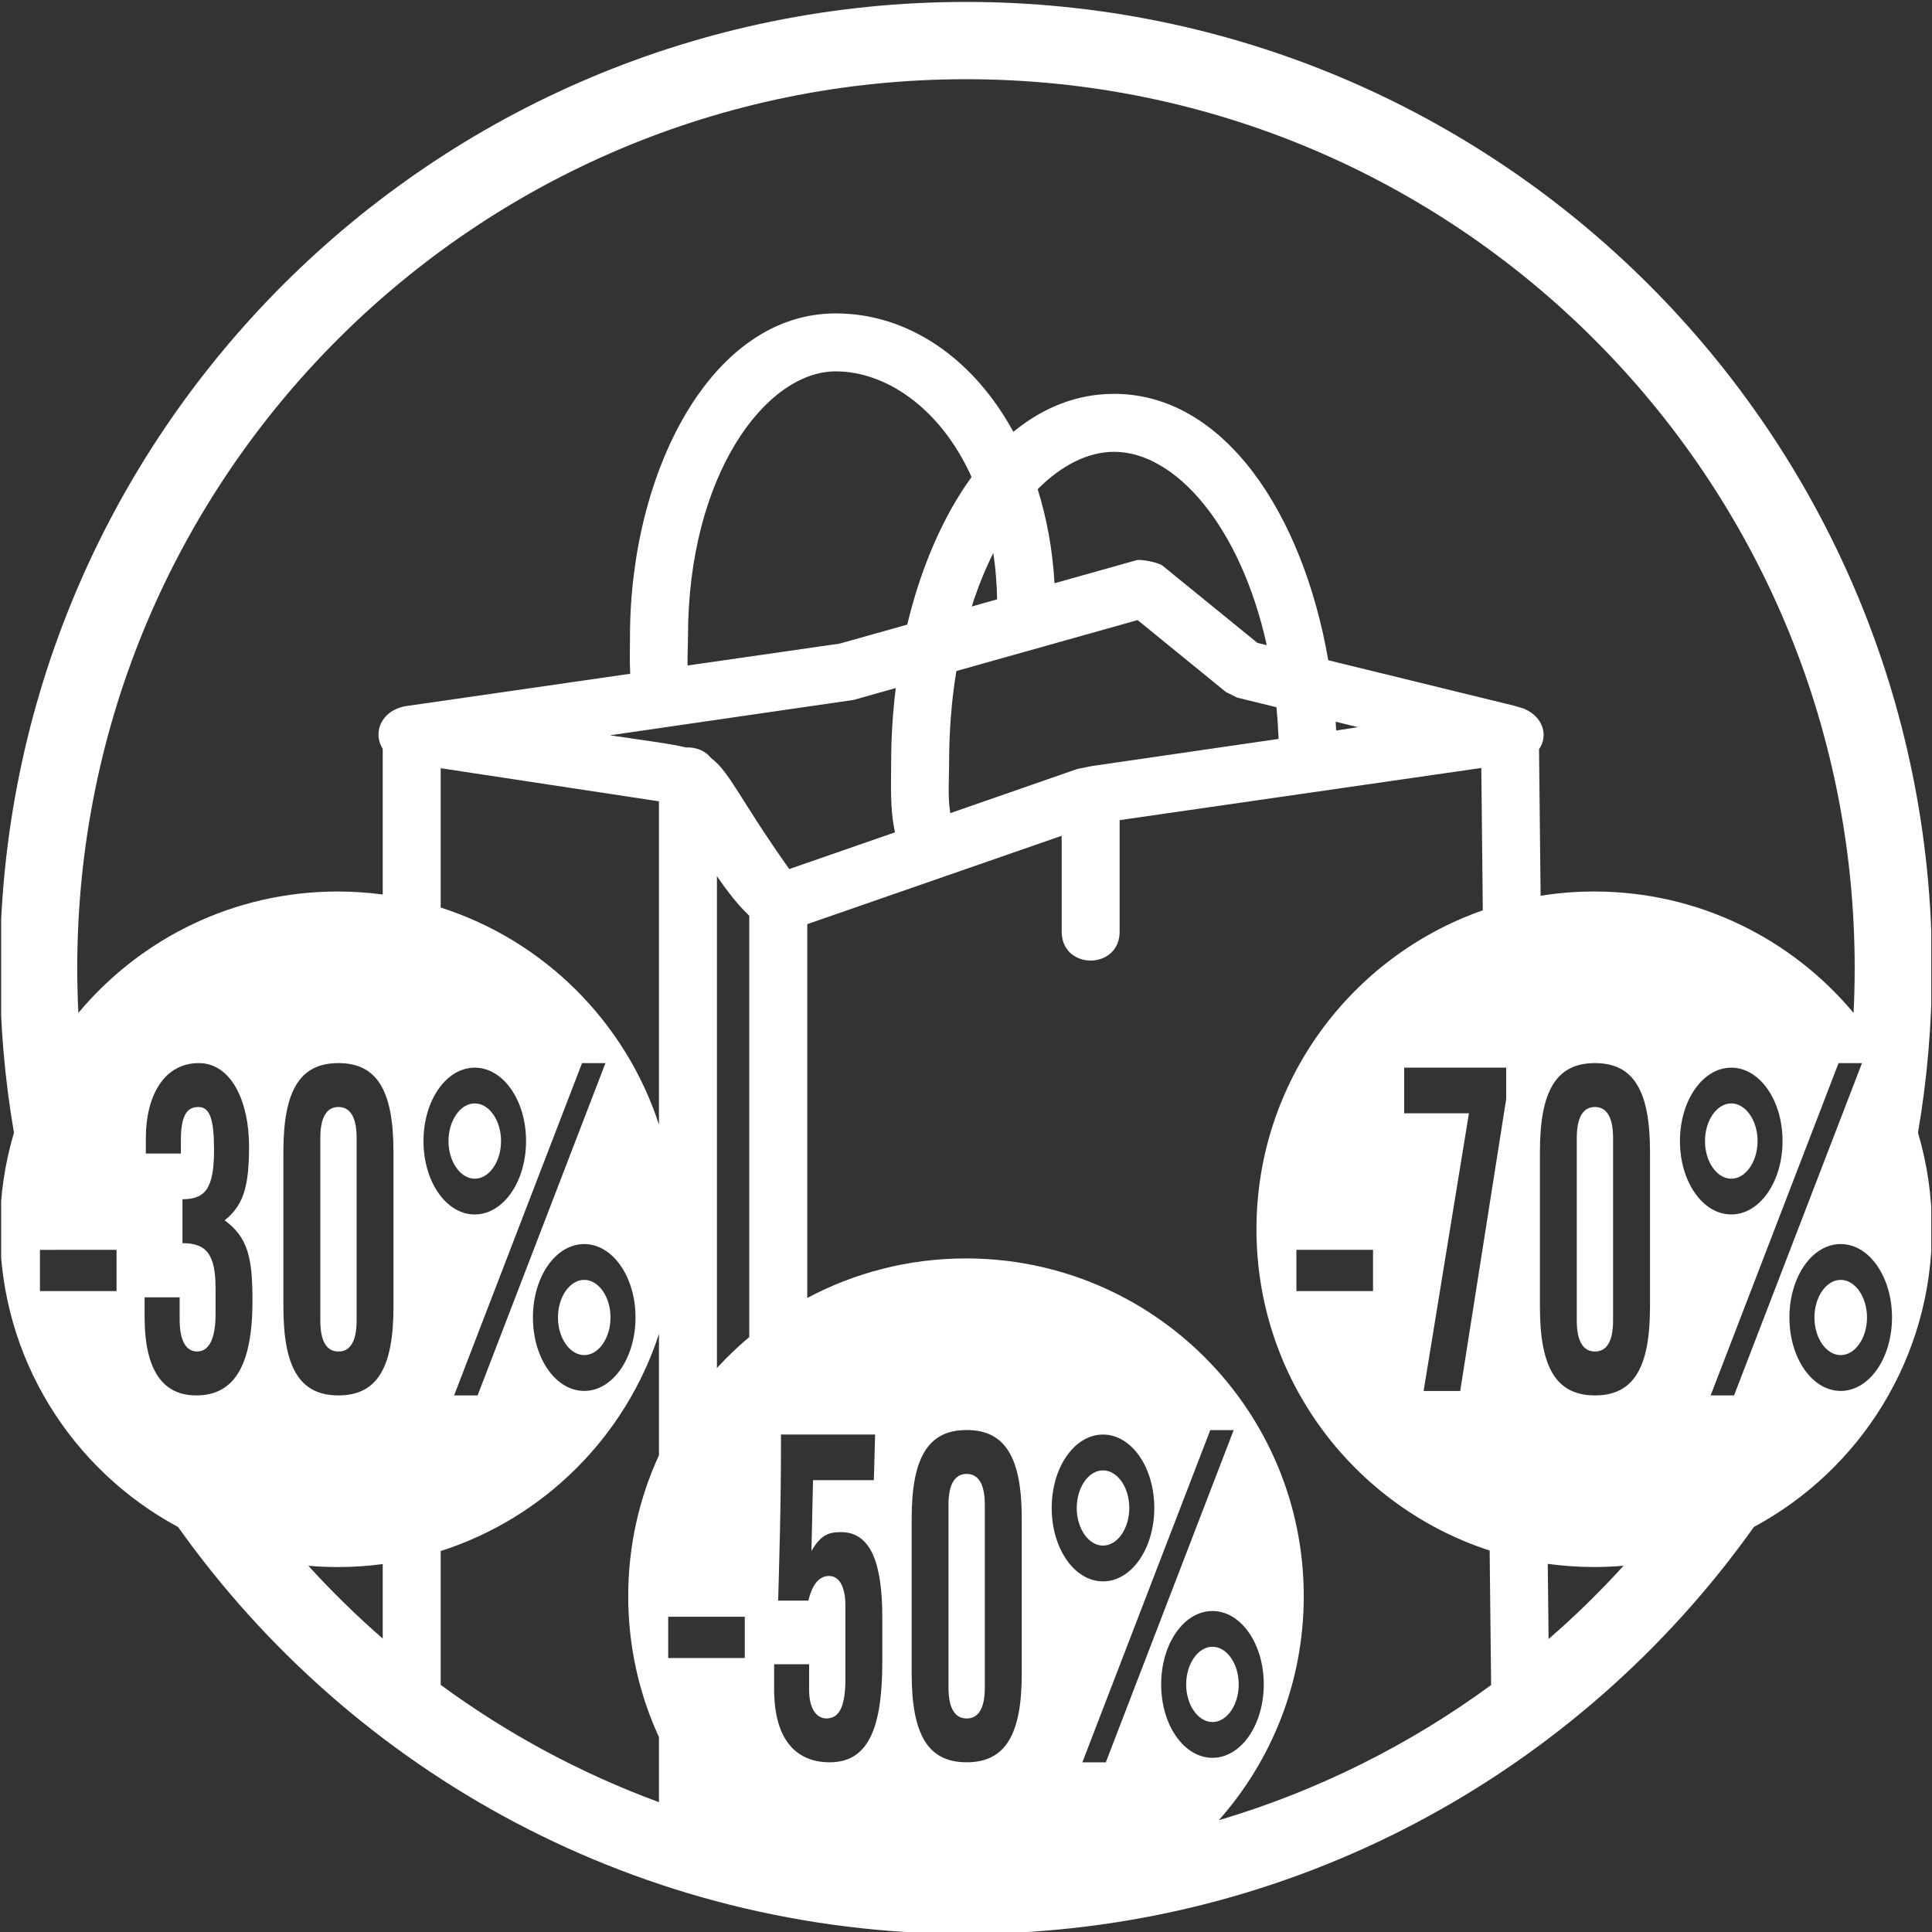 ﻿<?xml version="1.0" encoding="utf-8"?>
<!-- Generator: Adobe Illustrator 16.0.4, SVG Export Plug-In . SVG Version: 6.00 Build 0)  -->
<!DOCTYPE svg PUBLIC "-//W3C//DTD SVG 1.1//EN" "http://www.w3.org/Graphics/SVG/1.1/DTD/svg11.dtd">
<svg version="1.1" id="Livello_1" xmlns="http://www.w3.org/2000/svg" xmlns:xlink="http://www.w3.org/1999/xlink" x="0px" y="0px"
	 width="50px" height="50px" viewBox="0 0 50 50" enable-background="new 0 0 50 50" xml:space="preserve">
<rect x="0" y="0" width="50" height="50" fill="#333333" stroke="none"/>
<g>
	<defs>
		<rect id="SVGID_1_" x="0.03" y="0.02" width="49.951" height="49.98"/>
	</defs>
	<clipPath id="SVGID_2_">
		<use xlink:href="#SVGID_1_"  overflow="visible"/>
	</clipPath>
	<path fill="#FFFFFF" clip-path="url(#SVGID_2_)" fill-rule="evenodd" clip-rule="evenodd" d="M17.755,19.344c0.243-0.013,0.492,0.078,0.646,0.274
		c0.484,0.356,0.748,1.074,2.025,2.873l2.736-0.95c-0.134-0.621-0.099-1.215-0.099-1.808c0-0.649,0.041-1.294,0.12-1.927
		l-1.096,0.309l-6.301,0.914C16.743,19.173,17.339,19.244,17.755,19.344 M23.479,16.165c0.352-1.465,0.919-2.792,1.665-3.82
		c-0.809-1.796-2.227-2.734-3.514-2.734c-1.813,0-3.825,2.689-3.825,6.863c0,0.245-0.018,0.499-0.01,0.749l3.934-0.566
		L23.479,16.165z M39.185,18.264l0.248,0.074c0.513,0.212,0.639,0.707,0.397,1.053l0.041,3.791c0.452-0.072,0.915-0.11,1.387-0.11
		c2.697,0,5.109,1.223,6.712,3.142c0.02-0.385,0.029-0.773,0.029-1.163c0-12.703-10.297-23.001-23-23.001
		c-12.702,0-23,10.298-23,23.001c0,0.39,0.01,0.778,0.029,1.163c1.603-1.919,4.015-3.142,6.712-3.142
		c0.395,0,0.784,0.028,1.165,0.078v-3.771c-0.258-0.399-0.063-0.977,0.583-1.102l5.822-0.84c-0.018-0.32-0.006-0.641-0.006-0.963
		c0-4.235,2.083-8.363,5.325-8.363c1.879,0,3.561,1.166,4.597,3.065c0.759-0.624,1.635-0.983,2.606-0.983
		c2.86,0,4.89,3.118,5.543,6.894L39.185,18.264z M34.567,18.678l0.013,0.228l0.562-0.087L34.567,18.678z M32.784,16.697
		c-0.688-3.107-2.379-5.004-3.951-5.004c-0.666,0-1.354,0.339-1.978,0.968c0.234,0.747,0.386,1.562,0.436,2.433l2.119-0.595
		c0.121-0.035,0.579,0.06,0.677,0.141l2.455,1.998L32.784,16.697z M25.707,14.312c-0.21,0.417-0.398,0.88-0.558,1.384l0.656-0.185
		C25.798,15.09,25.763,14.69,25.707,14.312z M24.563,19.733c0,0.431-0.039,0.879,0.03,1.311l3.285-1.142l0.382-0.077l4.83-0.702
		c-0.011-0.28-0.03-0.553-0.055-0.82l-1.014-0.248l-0.296-0.147l-2.284-1.86l-4.69,1.318C24.63,18.099,24.563,18.891,24.563,19.733z
		 M18.554,35.405c0.261-0.286,0.541-0.554,0.837-0.802V23.699c-0.286-0.268-0.572-0.637-0.837-1.025V35.405z M9.905,40.478
		c-0.381,0.051-0.771,0.077-1.165,0.077c-0.256,0-0.509-0.011-0.76-0.033c0.605,0.665,1.248,1.294,1.925,1.884V40.478z
		 M17.054,34.522c-0.868,2.663-2.979,4.765-5.649,5.619v3.463c1.717,1.261,3.615,2.288,5.649,3.036v-1.684
		c-0.511-1.109-0.796-2.346-0.796-3.647c0-1.303,0.285-2.539,0.796-3.647V34.522z M11.405,23.487
		c2.67,0.854,4.781,2.955,5.649,5.618v-8.367l-5.649-0.857V23.487z M38.552,40.128c-3.503-1.139-6.035-4.431-6.035-8.314
		c0-3.816,2.447-7.062,5.858-8.255l-0.039-3.684l-9.36,1.35v2.884c0,1-1.5,1-1.5,0V21.63l-6.584,2.287v9.674
		c1.225-0.652,2.623-1.023,4.108-1.023c4.828,0,8.741,3.914,8.741,8.742c0,2.224-0.83,4.254-2.199,5.797
		c2.565-0.76,4.943-1.955,7.048-3.498L38.552,40.128z M42.018,40.521c-0.251,0.022-0.504,0.033-0.76,0.033
		c-0.408,0-0.809-0.028-1.202-0.081l0.021,1.945C40.761,41.826,41.408,41.192,42.018,40.521z M49.637,29.314
		c0.235,0.792,0.362,1.631,0.362,2.499c0,3.333-1.865,6.23-4.609,7.705C40.864,45.885,33.433,50.039,25.03,50.05
		c-8.447,0-15.891-4.158-20.421-10.531c-2.745-1.475-4.61-4.372-4.61-7.705c0-0.868,0.127-1.707,0.362-2.499
		c-0.238-1.385-0.362-2.81-0.362-4.264c0-13.807,11.192-25.001,25-25.001c13.807,0,25,11.194,25,25.001
		C49.999,26.505,49.875,27.93,49.637,29.314z M15.063,27.514l-3.311,8.6h0.608l3.309-8.6H15.063z M13.792,34.096
		c0,1.055,0.591,1.901,1.328,1.901c0.735,0,1.327-0.847,1.327-1.901c0-1.054-0.592-1.9-1.327-1.9
		C14.383,32.195,13.792,33.042,13.792,34.096z M14.44,34.096c0-0.533,0.307-0.973,0.68-0.973c0.372,0,0.68,0.439,0.68,0.973
		c0,0.534-0.308,0.974-0.68,0.974C14.747,35.069,14.44,34.63,14.44,34.096z M11.607,29.531c0-0.534,0.308-0.975,0.68-0.975
		s0.68,0.44,0.68,0.975c0,0.532-0.308,0.974-0.68,0.974S11.607,30.063,11.607,29.531z M10.96,29.531c0,1.055,0.59,1.899,1.327,1.899
		c0.736,0,1.327-0.845,1.327-1.899c0-1.056-0.591-1.9-1.327-1.9C11.55,27.631,10.96,28.476,10.96,29.531z M7.334,33.818
		c0,1.575,0.422,2.295,1.425,2.295c1.004,0,1.424-0.72,1.424-2.295v-4.01c0-1.576-0.42-2.295-1.424-2.295
		c-1.003,0-1.425,0.719-1.425,2.295V33.818z M9.229,34.177c0,0.545-0.17,0.8-0.47,0.8c-0.3,0-0.469-0.255-0.469-0.8V29.45
		c0-0.545,0.169-0.801,0.469-0.801c0.3,0,0.47,0.256,0.47,0.801V34.177z M3.742,33.575v0.499c0,1.436,0.502,2.039,1.336,2.039
		c0.995,0,1.456-0.788,1.456-2.456c0-1.137-0.129-1.636-0.72-2.076c0.518-0.405,0.631-0.95,0.631-1.923
		c0-1.112-0.437-2.145-1.303-2.145c-0.874,0-1.368,0.812-1.368,1.947v0.394h0.907v-0.348c0-0.66,0.17-0.857,0.453-0.857
		c0.3,0,0.405,0.324,0.405,1.112c0,0.997-0.226,1.275-0.817,1.275v1.137c0.615,0,0.857,0.277,0.857,1.181v0.637
		c0,0.695-0.186,0.985-0.477,0.985c-0.308,0-0.453-0.312-0.453-0.834v-0.567H3.742z M1.034,33.413h1.982v-1.067H1.034V33.413z
		 M47.581,27.514l-3.31,8.6h0.606l3.311-8.6H47.581z M46.31,34.096c0,1.055,0.592,1.901,1.327,1.901
		c0.737,0,1.328-0.847,1.328-1.901c0-1.054-0.591-1.9-1.328-1.9C46.901,32.195,46.31,33.042,46.31,34.096z M46.957,34.096
		c0-0.533,0.308-0.973,0.68-0.973s0.681,0.439,0.681,0.973c0,0.534-0.309,0.974-0.681,0.974S46.957,34.63,46.957,34.096z
		 M44.125,29.531c0-0.534,0.307-0.975,0.68-0.975c0.372,0,0.681,0.44,0.681,0.975c0,0.532-0.309,0.974-0.681,0.974
		C44.432,30.505,44.125,30.063,44.125,29.531z M43.477,29.531c0,1.055,0.592,1.899,1.328,1.899s1.327-0.845,1.327-1.899
		c0-1.056-0.591-1.9-1.327-1.9S43.477,28.476,43.477,29.531z M39.853,33.818c0,1.575,0.422,2.295,1.425,2.295
		s1.424-0.72,1.424-2.295v-4.01c0-1.576-0.421-2.295-1.424-2.295s-1.425,0.719-1.425,2.295V33.818z M41.746,34.177
		c0,0.545-0.17,0.8-0.469,0.8c-0.3,0-0.47-0.255-0.47-0.8V29.45c0-0.545,0.17-0.801,0.47-0.801c0.299,0,0.469,0.256,0.469,0.801
		V34.177z M38.016,28.812l-1.173,7.186h0.947l1.19-7.556v-0.811h-2.64v1.181H38.016z M33.551,33.413h1.983v-1.067h-1.983V33.413z
		 M31.322,37.01l-3.311,8.599h0.607l3.31-8.599H31.322z M30.051,43.592c0,1.055,0.591,1.9,1.328,1.9c0.736,0,1.327-0.846,1.327-1.9
		s-0.591-1.899-1.327-1.899C30.642,41.692,30.051,42.537,30.051,43.592z M30.698,43.592c0-0.533,0.308-0.974,0.681-0.974
		c0.372,0,0.679,0.44,0.679,0.974c0,0.534-0.307,0.974-0.679,0.974C31.006,44.565,30.698,44.126,30.698,43.592z M27.866,39.026
		c0-0.533,0.307-0.973,0.68-0.973c0.372,0,0.68,0.439,0.68,0.973S28.918,40,28.546,40C28.173,40,27.866,39.56,27.866,39.026z
		 M27.218,39.026c0,1.055,0.591,1.9,1.328,1.9c0.736,0,1.327-0.846,1.327-1.9s-0.591-1.9-1.327-1.9
		C27.809,37.126,27.218,37.972,27.218,39.026z M23.594,43.313c0,1.576,0.421,2.295,1.423,2.295c1.005,0,1.426-0.719,1.426-2.295
		v-4.01c0-1.575-0.421-2.294-1.426-2.294c-1.002,0-1.423,0.719-1.423,2.294V43.313z M25.487,43.673c0,0.546-0.169,0.801-0.47,0.801
		c-0.298,0-0.47-0.255-0.47-0.801v-4.728c0-0.545,0.171-0.8,0.47-0.8c0.301,0,0.47,0.255,0.47,0.8V43.673z M20.034,43.071v0.638
		c0,1.39,0.631,1.899,1.44,1.899c0.972,0,1.36-0.835,1.36-2.596v-1.158c0-1.403-0.3-2.203-1.068-2.203
		c-0.306,0-0.516,0.059-0.766,0.488l0.041-1.832h1.574l0.033-1.182h-2.436c0,1.981-0.04,3.001-0.073,4.299h0.78
		c0.089-0.347,0.234-0.638,0.541-0.638c0.225,0,0.419,0.222,0.419,0.766v1.9c0,0.753-0.178,1.021-0.492,1.021
		c-0.269,0-0.447-0.278-0.447-0.731v-0.671H20.034z M17.293,42.909h1.982v-1.067h-1.982V42.909z"/>
</g>
</svg>
